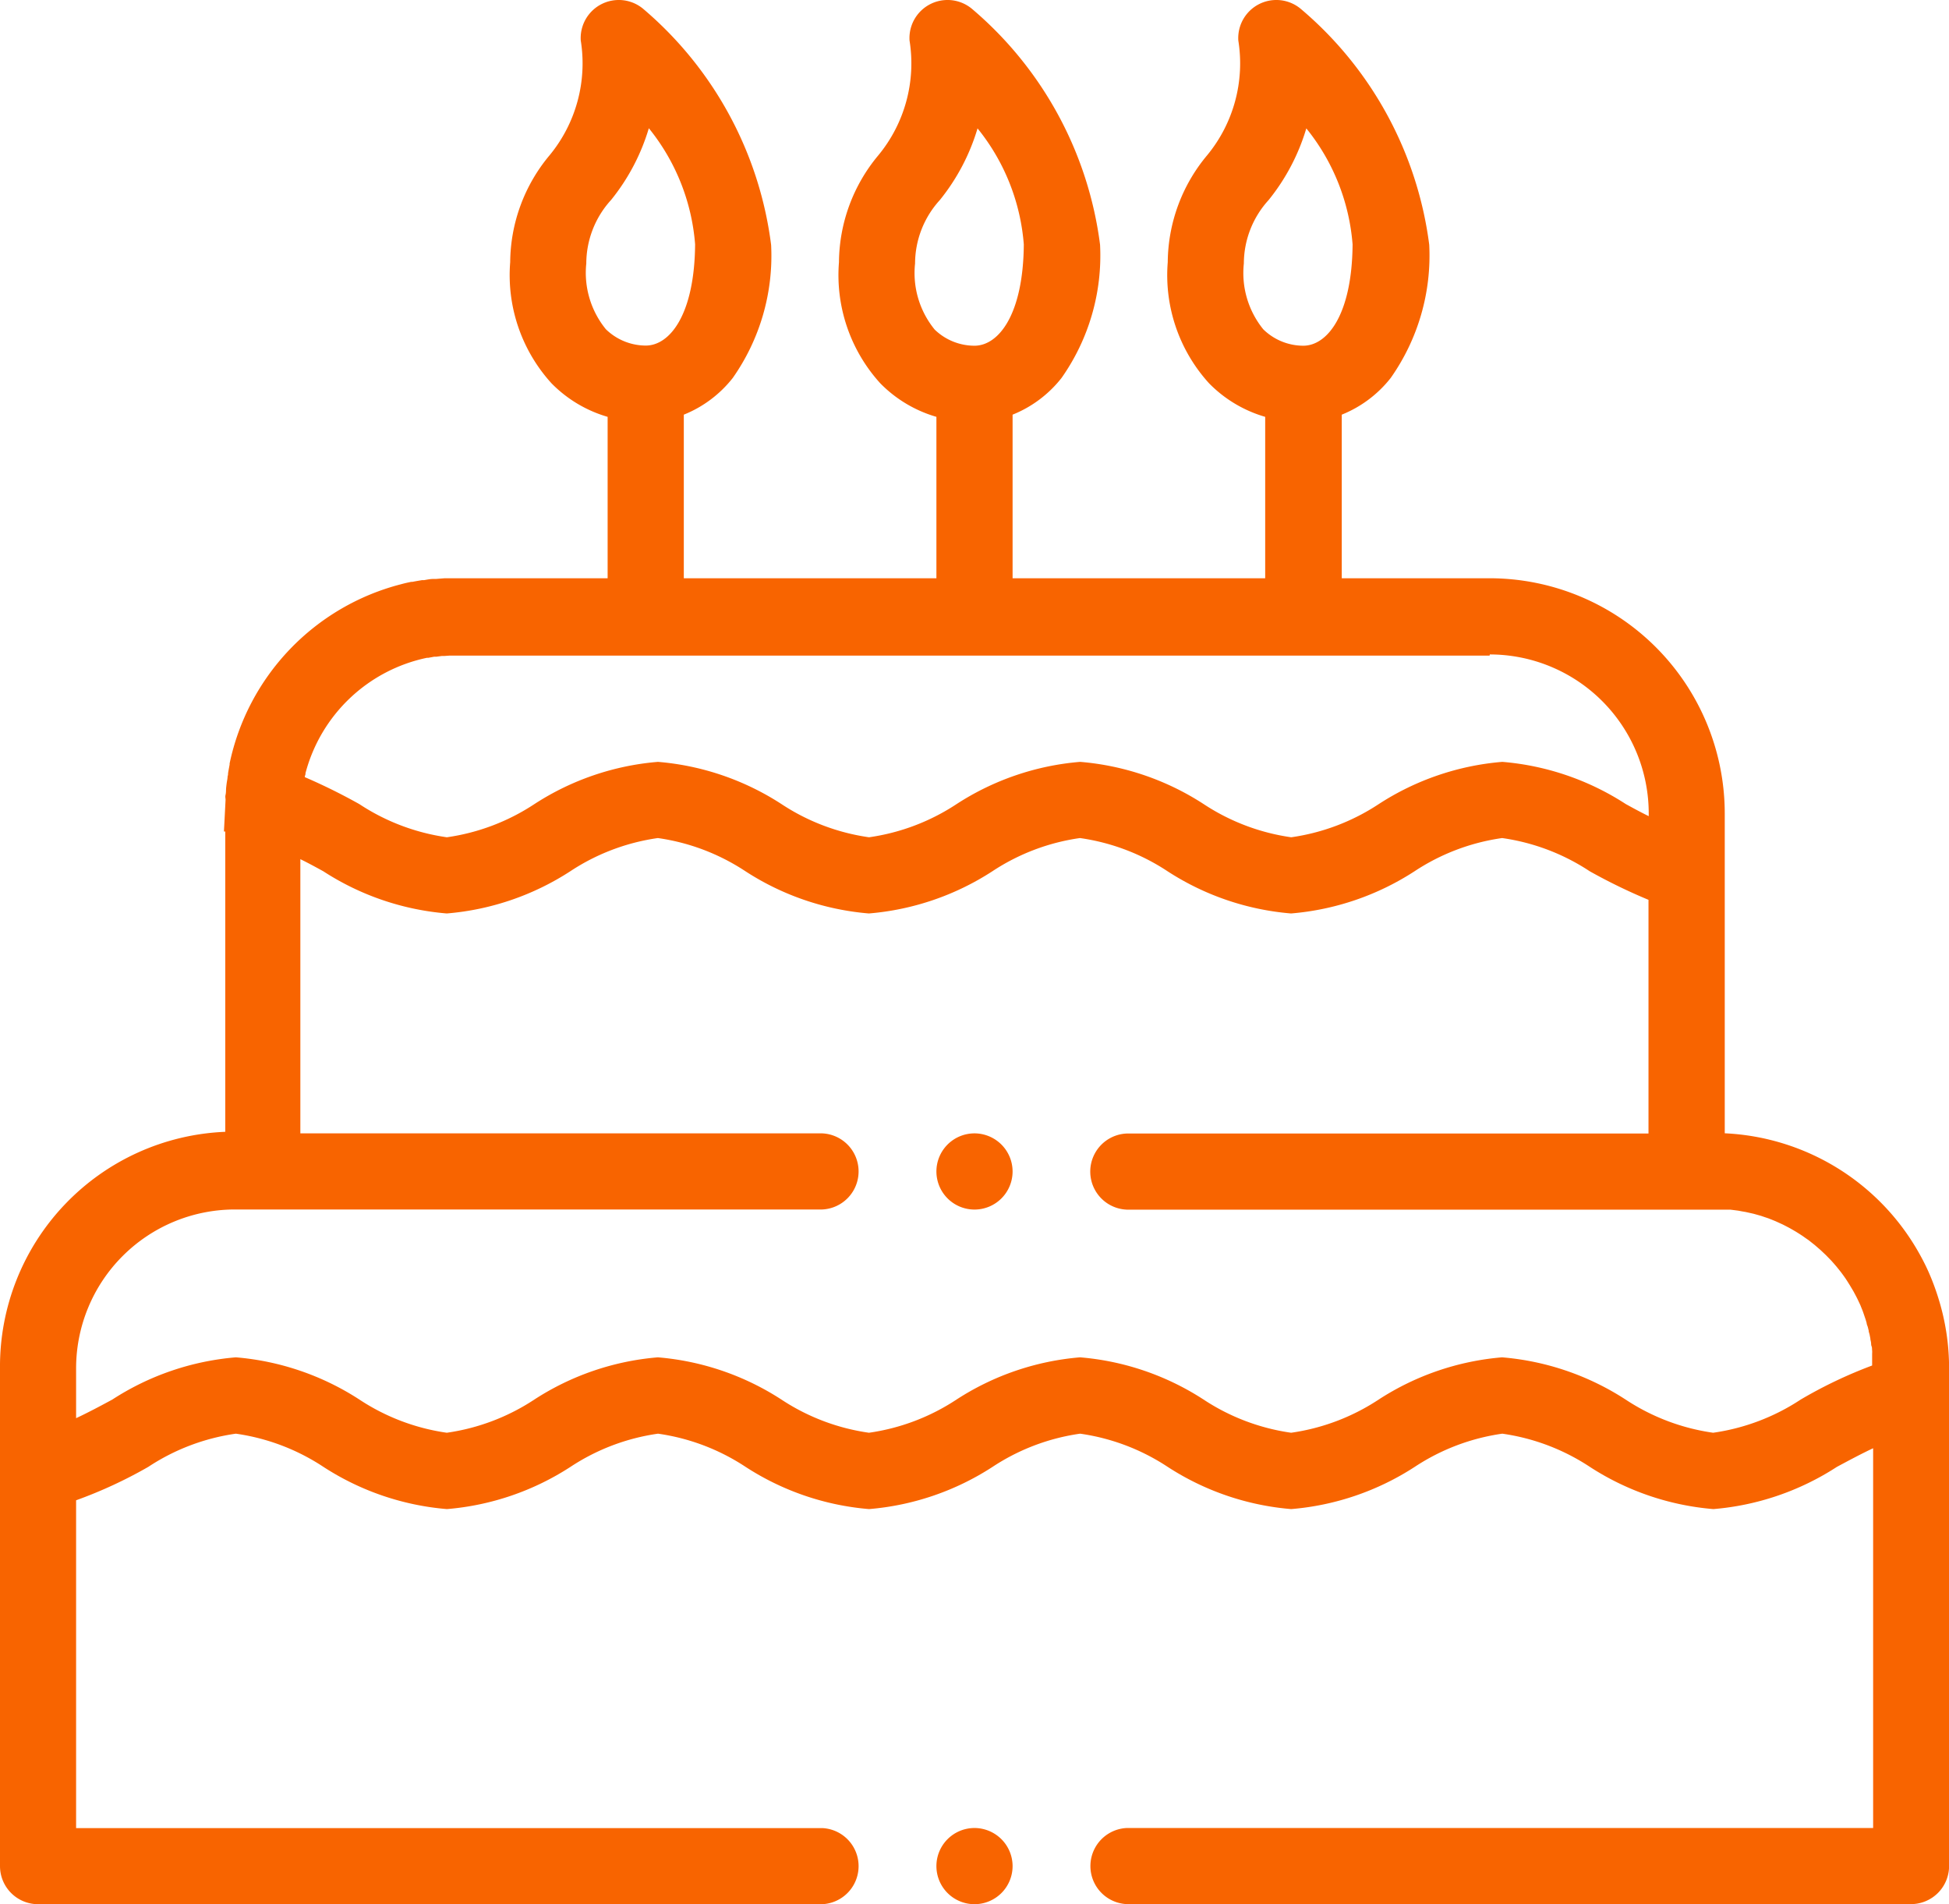 <svg id="gateau" xmlns="http://www.w3.org/2000/svg" width="25.022" height="24.444" viewBox="0 0 25.022 24.444">
  <path id="Tracé_7584" data-name="Tracé 7584" d="M24.886,16.5q-.044-.142-.1-.277t-.127-.264a3.021,3.021,0,0,0-2.516-1.577V10.275a3.021,3.021,0,0,0-3.017-3.018h-1.9v-2.1a1.518,1.518,0,0,0,.629-.472,2.726,2.726,0,0,0,.494-1.709A4.756,4.756,0,0,0,16.707-.046a.489.489,0,0,0-.809.4,1.854,1.854,0,0,1-.4,1.473A2.162,2.162,0,0,0,14.992,3.2a2.063,2.063,0,0,0,.53,1.554,1.653,1.653,0,0,0,.721.431V7.257H13v-2.1a1.517,1.517,0,0,0,.629-.472,2.727,2.727,0,0,0,.494-1.709A4.758,4.758,0,0,0,12.486-.046a.489.489,0,0,0-.809.4,1.854,1.854,0,0,1-.4,1.473A2.162,2.162,0,0,0,10.771,3.2a2.064,2.064,0,0,0,.53,1.554,1.653,1.653,0,0,0,.721.431V7.257H8.779v-2.1a1.517,1.517,0,0,0,.629-.472A2.726,2.726,0,0,0,9.9,2.979,4.757,4.757,0,0,0,8.265-.046a.489.489,0,0,0-.809.4,1.855,1.855,0,0,1-.4,1.473A2.162,2.162,0,0,0,6.55,3.2a2.064,2.064,0,0,0,.53,1.554,1.654,1.654,0,0,0,.721.431V7.257H5.9c-.051,0-.1,0-.153,0l-.037,0-.115.009-.034,0c-.039,0-.078.009-.116.015l-.026,0c-.041.007-.083.014-.124.022l-.015,0c-.044.009-.089.019-.132.031h0a3.017,3.017,0,0,0-2.2,2.3l0,.015c-.007.037-.014.074-.02.112,0,.013,0,.025-.006.038,0,.03-.008.06-.012.091s-.005.04-.007.06,0,.057-.007.086,0,.044,0,.066l-.021.406.017,0v3.855A3.015,3.015,0,0,0,0,17.4v6.389a.489.489,0,0,0,.489.489H10.556a.489.489,0,0,0,0-.977H.977V19.093a5.824,5.824,0,0,0,.927-.429,2.733,2.733,0,0,1,1.124-.426,2.734,2.734,0,0,1,1.124.426,3.429,3.429,0,0,0,1.586.542,3.43,3.43,0,0,0,1.586-.542,2.734,2.734,0,0,1,1.124-.426,2.736,2.736,0,0,1,1.124.426,3.428,3.428,0,0,0,1.585.542,3.429,3.429,0,0,0,1.586-.542,2.735,2.735,0,0,1,1.124-.426,2.735,2.735,0,0,1,1.124.426,3.429,3.429,0,0,0,1.586.542,3.429,3.429,0,0,0,1.586-.542,2.735,2.735,0,0,1,1.124-.426,2.734,2.734,0,0,1,1.124.426,3.429,3.429,0,0,0,1.586.542,3.428,3.428,0,0,0,1.586-.542c.159-.085.315-.169.465-.239V23.3H14.466a.489.489,0,0,0,0,.977H24.534a.489.489,0,0,0,.489-.489V17.4A3,3,0,0,0,24.886,16.5ZM15.969,3.216a1.213,1.213,0,0,1,.318-.814,2.672,2.672,0,0,0,.484-.92,2.7,2.7,0,0,1,.594,1.49c-.007.9-.323,1.3-.634,1.3a.738.738,0,0,1-.512-.21A1.147,1.147,0,0,1,15.969,3.216Zm-4.221,0a1.213,1.213,0,0,1,.318-.814,2.672,2.672,0,0,0,.484-.92,2.7,2.7,0,0,1,.594,1.49c-.007.9-.323,1.3-.634,1.3A.737.737,0,0,1,12,4.065,1.146,1.146,0,0,1,11.748,3.216Zm-4.221,0A1.214,1.214,0,0,1,7.846,2.4a2.675,2.675,0,0,0,.484-.92,2.7,2.7,0,0,1,.594,1.49c-.007.9-.323,1.3-.634,1.3a.737.737,0,0,1-.512-.21A1.147,1.147,0,0,1,7.527,3.216Zm11.6,5.019a2.042,2.042,0,0,1,2.04,2.04v.036c-.1-.049-.194-.1-.294-.155a3.427,3.427,0,0,0-1.586-.542,3.427,3.427,0,0,0-1.586.542,2.737,2.737,0,0,1-1.124.426,2.738,2.738,0,0,1-1.124-.426,3.425,3.425,0,0,0-1.586-.542,3.427,3.427,0,0,0-1.586.542,2.737,2.737,0,0,1-1.124.426,2.737,2.737,0,0,1-1.124-.426,3.427,3.427,0,0,0-1.586-.542,3.425,3.425,0,0,0-1.586.542,2.737,2.737,0,0,1-1.124.426,2.737,2.737,0,0,1-1.124-.426,7.566,7.566,0,0,0-.7-.346c0-.013.005-.025.009-.037l0-.014A2.046,2.046,0,0,1,5.482,8.278l.018,0,.075-.014.028,0,.068-.009.031,0,.069-.005.029,0,.1,0H19.124ZM23.118,17.8a2.736,2.736,0,0,1-1.124.426A2.735,2.735,0,0,1,20.87,17.8a3.429,3.429,0,0,0-1.586-.542A3.43,3.43,0,0,0,17.7,17.8a2.737,2.737,0,0,1-1.124.426,2.736,2.736,0,0,1-1.124-.426,3.428,3.428,0,0,0-1.586-.542,3.43,3.43,0,0,0-1.586.542,2.735,2.735,0,0,1-1.124.426,2.735,2.735,0,0,1-1.124-.426,3.43,3.43,0,0,0-1.586-.542,3.428,3.428,0,0,0-1.586.542,2.737,2.737,0,0,1-1.124.426A2.734,2.734,0,0,1,4.614,17.8a3.429,3.429,0,0,0-1.586-.542,3.431,3.431,0,0,0-1.586.542c-.159.086-.315.169-.465.239V17.4a2.04,2.04,0,0,1,2.04-2.04h7.539a.489.489,0,0,0,0-.977h-6.7v-3.52c.1.049.194.1.294.155a3.429,3.429,0,0,0,1.586.542,3.43,3.43,0,0,0,1.586-.542,2.733,2.733,0,0,1,1.124-.426,2.735,2.735,0,0,1,1.124.426,3.428,3.428,0,0,0,1.585.542,3.429,3.429,0,0,0,1.586-.542,2.733,2.733,0,0,1,1.124-.426,2.733,2.733,0,0,1,1.124.426,3.429,3.429,0,0,0,1.586.542,3.429,3.429,0,0,0,1.586-.542,2.733,2.733,0,0,1,1.124-.426,2.733,2.733,0,0,1,1.124.426,7.148,7.148,0,0,0,.755.367v3h-6.7a.489.489,0,0,0,0,.977h7.545l.1,0,.042,0,.062,0,.048.006.054.007.048.009.052.009.049.011.049.011.05.014.046.013.05.017.045.015.048.019.044.018.046.021.044.02.045.023.042.022.044.025.041.024.043.027.04.026.041.029.039.027.039.031.038.03.037.032.037.032.036.034.035.033.034.035.034.035.032.036.032.037.03.037.031.039.028.038.029.041.026.04.027.043.024.04.026.044.022.041.024.046.02.042.022.047.017.043c.007.016.013.032.019.049l.015.044.017.05.013.045c0,.017.01.034.015.052l.011.045c0,.018.009.035.012.053l.009.046c0,.018.007.036.009.054s0,.031.007.047.005.036.007.055,0,.032,0,.047,0,.037,0,.055,0,.032,0,.048,0,.028,0,.042A5.835,5.835,0,0,0,23.118,17.8Zm0,0" transform="translate(0 0.166)" fill="#f86400" fill-rule="evenodd"/>
  <path id="Tracé_7585" data-name="Tracé 7585" d="M307.989,600.027a.489.489,0,1,0,.489.489A.49.49,0,0,0,307.989,600.027Zm0,0" transform="translate(-295.478 -576.561)" fill="#f86400" fill-rule="evenodd"/>
  <path id="Tracé_7586" data-name="Tracé 7586" d="M307.989,371.938a.489.489,0,1,0,.489.489A.49.49,0,0,0,307.989,371.938Zm0,0" transform="translate(-295.478 -357.389)" fill="#f86400" fill-rule="evenodd"/>
</svg>
